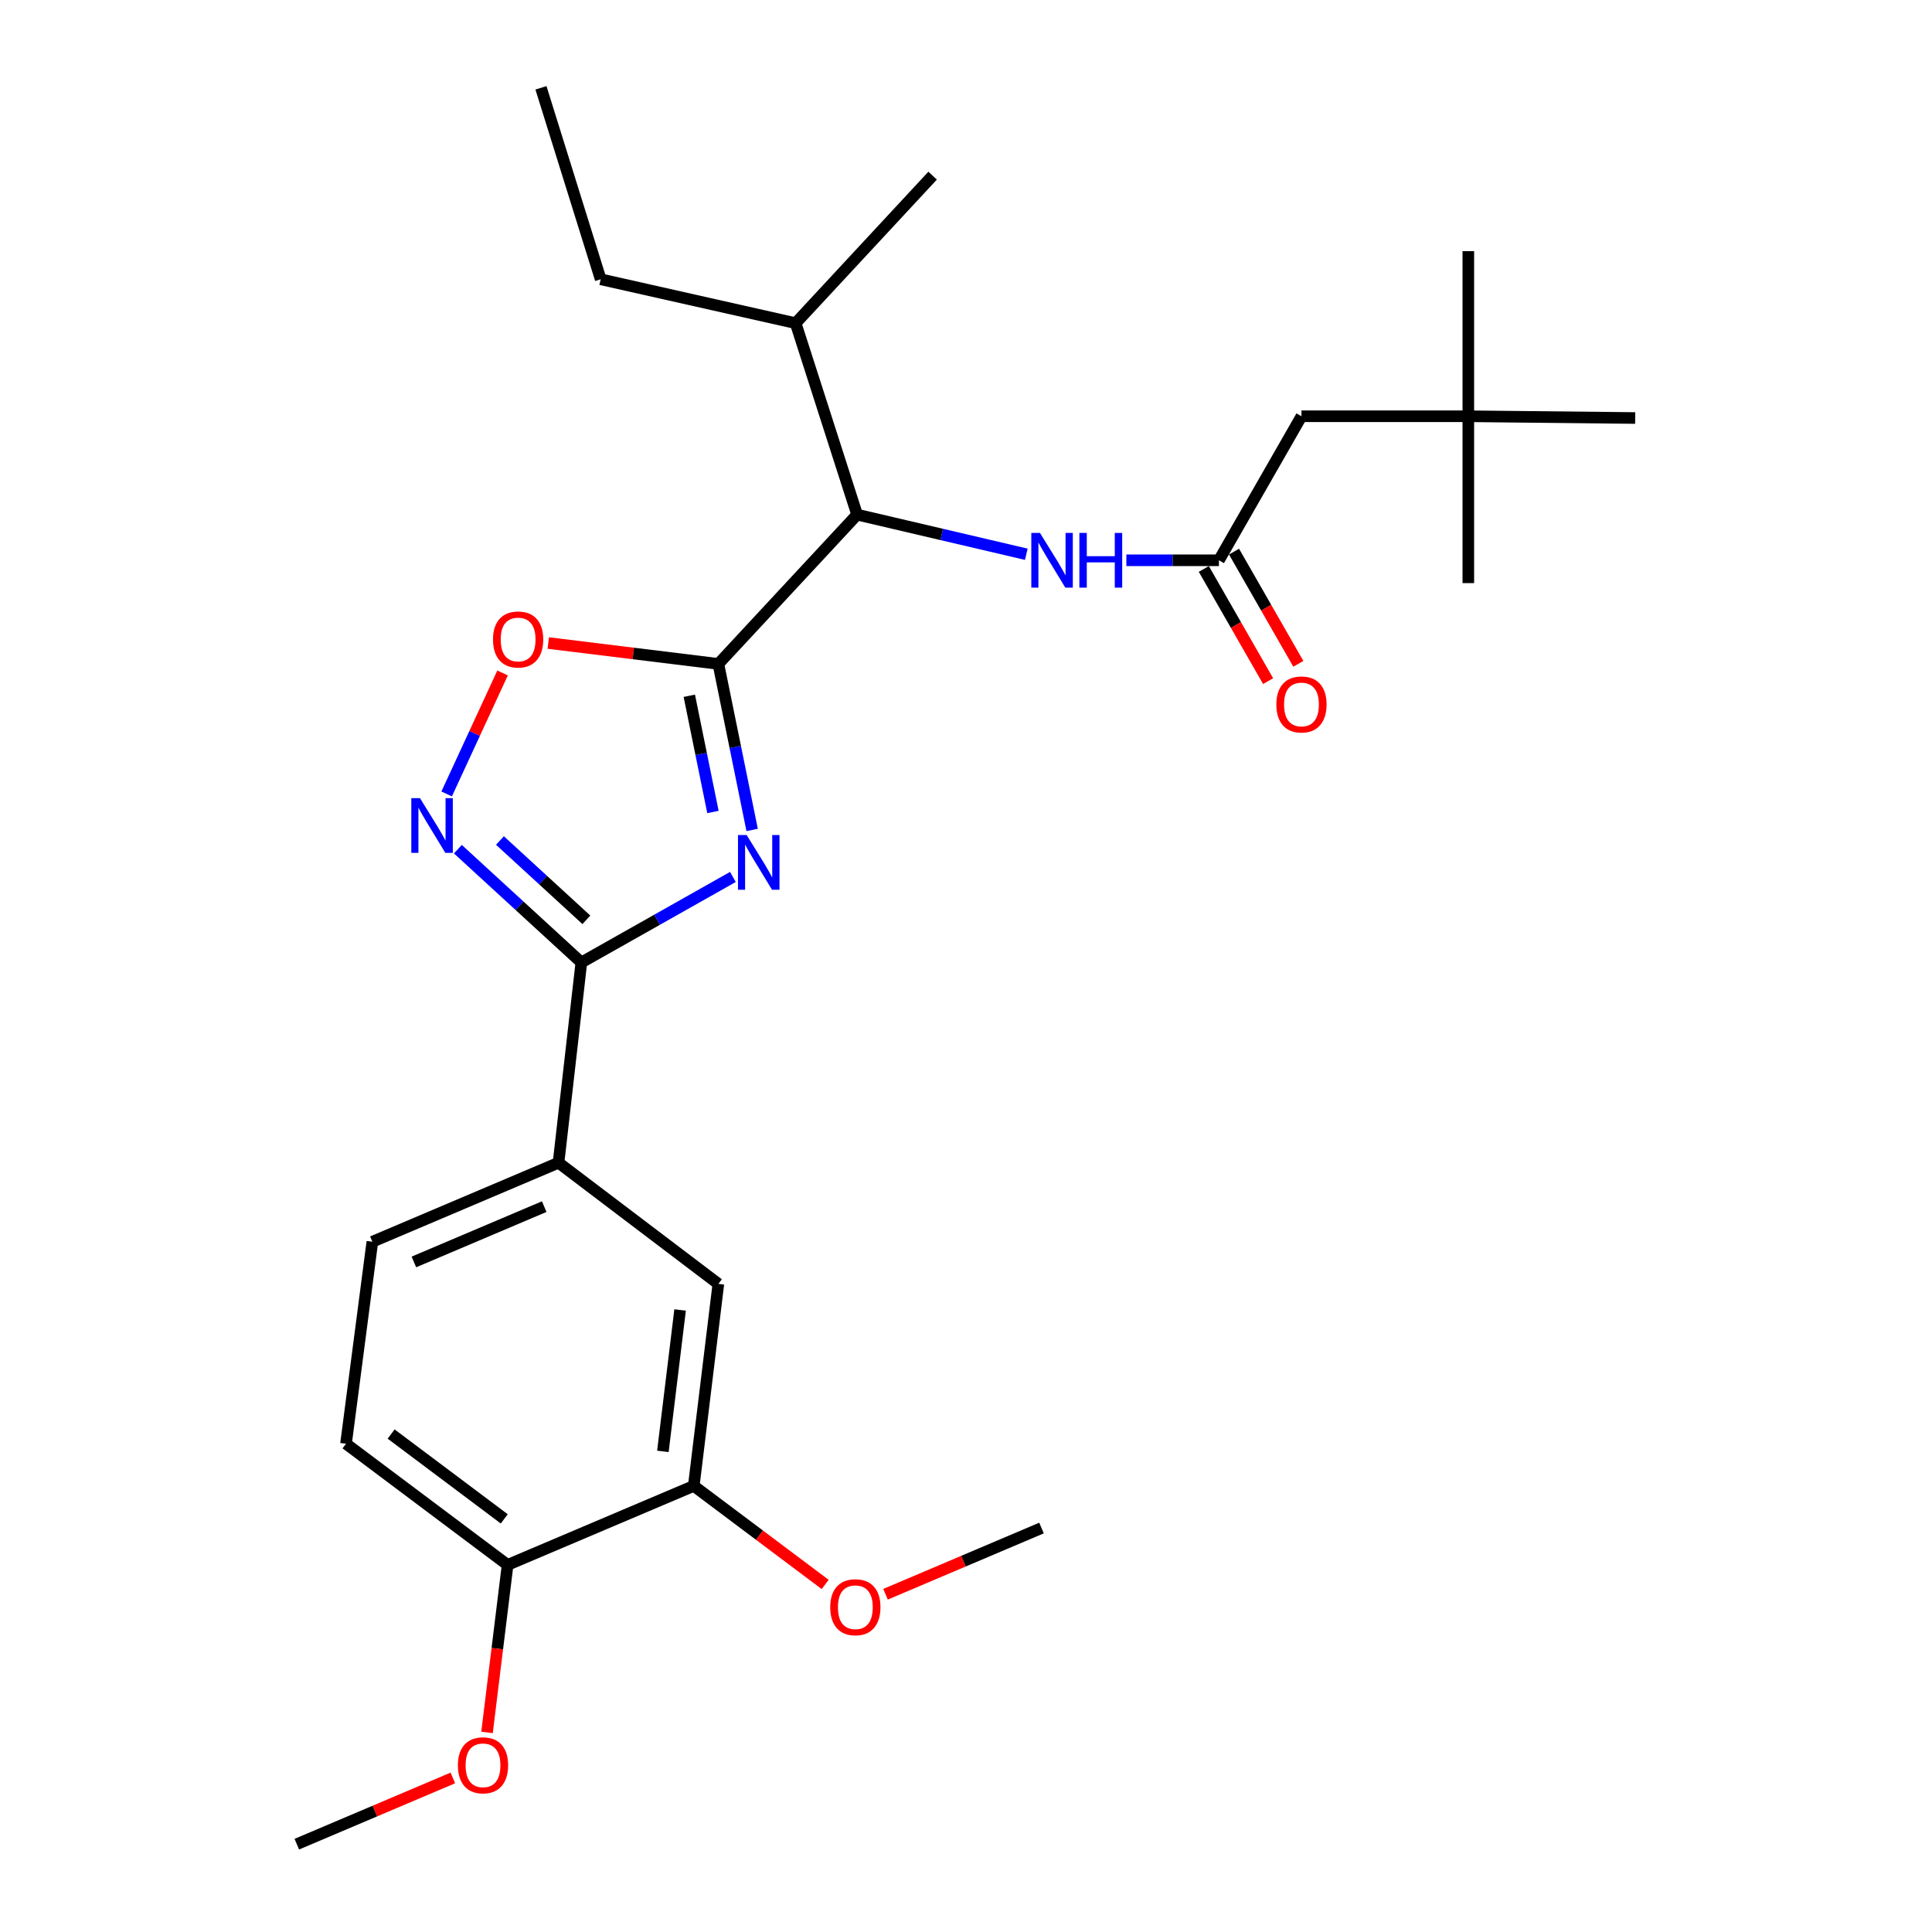 <?xml version='1.0' encoding='iso-8859-1'?>
<svg version='1.1' baseProfile='full'
              xmlns='http://www.w3.org/2000/svg'
                      xmlns:rdkit='http://www.rdkit.org/xml'
                      xmlns:xlink='http://www.w3.org/1999/xlink'
                  xml:space='preserve'
width='1000px' height='1000px' viewBox='0 0 1000 1000'>
<!-- END OF HEADER -->
<rect style='opacity:1.0;fill:#FFFFFF;stroke:none' width='1000' height='1000' x='0' y='0'> </rect>
<path class='bond-0' d='M 531.214,286.88 L 487.426,276.624' style='fill:none;fill-rule:evenodd;stroke:#0000FF;stroke-width:6px;stroke-linecap:butt;stroke-linejoin:miter;stroke-opacity:1' />
<path class='bond-0' d='M 487.426,276.624 L 443.637,266.368' style='fill:none;fill-rule:evenodd;stroke:#000000;stroke-width:6px;stroke-linecap:butt;stroke-linejoin:miter;stroke-opacity:1' />
<path class='bond-1' d='M 583.004,290.003 L 606.958,290.003' style='fill:none;fill-rule:evenodd;stroke:#0000FF;stroke-width:6px;stroke-linecap:butt;stroke-linejoin:miter;stroke-opacity:1' />
<path class='bond-1' d='M 606.958,290.003 L 630.912,290.003' style='fill:none;fill-rule:evenodd;stroke:#000000;stroke-width:6px;stroke-linecap:butt;stroke-linejoin:miter;stroke-opacity:1' />
<path class='bond-2' d='M 623.092,294.485 L 639.734,323.52' style='fill:none;fill-rule:evenodd;stroke:#000000;stroke-width:6px;stroke-linecap:butt;stroke-linejoin:miter;stroke-opacity:1' />
<path class='bond-2' d='M 639.734,323.52 L 656.376,352.556' style='fill:none;fill-rule:evenodd;stroke:#FF0000;stroke-width:6px;stroke-linecap:butt;stroke-linejoin:miter;stroke-opacity:1' />
<path class='bond-2' d='M 638.731,285.521 L 655.373,314.556' style='fill:none;fill-rule:evenodd;stroke:#000000;stroke-width:6px;stroke-linecap:butt;stroke-linejoin:miter;stroke-opacity:1' />
<path class='bond-2' d='M 655.373,314.556 L 672.015,343.592' style='fill:none;fill-rule:evenodd;stroke:#FF0000;stroke-width:6px;stroke-linecap:butt;stroke-linejoin:miter;stroke-opacity:1' />
<path class='bond-3' d='M 630.912,290.003 L 673.634,215.453' style='fill:none;fill-rule:evenodd;stroke:#000000;stroke-width:6px;stroke-linecap:butt;stroke-linejoin:miter;stroke-opacity:1' />
<path class='bond-4' d='M 260.131,348.326 L 245.658,379.633' style='fill:none;fill-rule:evenodd;stroke:#FF0000;stroke-width:6px;stroke-linecap:butt;stroke-linejoin:miter;stroke-opacity:1' />
<path class='bond-4' d='M 245.658,379.633 L 231.186,410.939' style='fill:none;fill-rule:evenodd;stroke:#0000FF;stroke-width:6px;stroke-linecap:butt;stroke-linejoin:miter;stroke-opacity:1' />
<path class='bond-5' d='M 283.791,332.83 L 327.807,338.235' style='fill:none;fill-rule:evenodd;stroke:#FF0000;stroke-width:6px;stroke-linecap:butt;stroke-linejoin:miter;stroke-opacity:1' />
<path class='bond-5' d='M 327.807,338.235 L 371.822,343.641' style='fill:none;fill-rule:evenodd;stroke:#000000;stroke-width:6px;stroke-linecap:butt;stroke-linejoin:miter;stroke-opacity:1' />
<path class='bond-6' d='M 236.997,439.534 L 268.953,468.856' style='fill:none;fill-rule:evenodd;stroke:#0000FF;stroke-width:6px;stroke-linecap:butt;stroke-linejoin:miter;stroke-opacity:1' />
<path class='bond-6' d='M 268.953,468.856 L 300.909,498.177' style='fill:none;fill-rule:evenodd;stroke:#000000;stroke-width:6px;stroke-linecap:butt;stroke-linejoin:miter;stroke-opacity:1' />
<path class='bond-6' d='M 258.771,435.048 L 281.14,455.573' style='fill:none;fill-rule:evenodd;stroke:#0000FF;stroke-width:6px;stroke-linecap:butt;stroke-linejoin:miter;stroke-opacity:1' />
<path class='bond-6' d='M 281.14,455.573 L 303.509,476.099' style='fill:none;fill-rule:evenodd;stroke:#000000;stroke-width:6px;stroke-linecap:butt;stroke-linejoin:miter;stroke-opacity:1' />
<path class='bond-7' d='M 300.909,498.177 L 340.128,476.044' style='fill:none;fill-rule:evenodd;stroke:#000000;stroke-width:6px;stroke-linecap:butt;stroke-linejoin:miter;stroke-opacity:1' />
<path class='bond-7' d='M 340.128,476.044 L 379.347,453.91' style='fill:none;fill-rule:evenodd;stroke:#0000FF;stroke-width:6px;stroke-linecap:butt;stroke-linejoin:miter;stroke-opacity:1' />
<path class='bond-8' d='M 300.909,498.177 L 289.091,601.819' style='fill:none;fill-rule:evenodd;stroke:#000000;stroke-width:6px;stroke-linecap:butt;stroke-linejoin:miter;stroke-opacity:1' />
<path class='bond-9' d='M 389.309,429.581 L 380.565,386.611' style='fill:none;fill-rule:evenodd;stroke:#0000FF;stroke-width:6px;stroke-linecap:butt;stroke-linejoin:miter;stroke-opacity:1' />
<path class='bond-9' d='M 380.565,386.611 L 371.822,343.641' style='fill:none;fill-rule:evenodd;stroke:#000000;stroke-width:6px;stroke-linecap:butt;stroke-linejoin:miter;stroke-opacity:1' />
<path class='bond-9' d='M 369.021,420.284 L 362.901,390.205' style='fill:none;fill-rule:evenodd;stroke:#0000FF;stroke-width:6px;stroke-linecap:butt;stroke-linejoin:miter;stroke-opacity:1' />
<path class='bond-9' d='M 362.901,390.205 L 356.781,360.126' style='fill:none;fill-rule:evenodd;stroke:#000000;stroke-width:6px;stroke-linecap:butt;stroke-linejoin:miter;stroke-opacity:1' />
<path class='bond-10' d='M 371.822,343.641 L 443.637,266.368' style='fill:none;fill-rule:evenodd;stroke:#000000;stroke-width:6px;stroke-linecap:butt;stroke-linejoin:miter;stroke-opacity:1' />
<path class='bond-11' d='M 192.73,642.729 L 289.091,601.819' style='fill:none;fill-rule:evenodd;stroke:#000000;stroke-width:6px;stroke-linecap:butt;stroke-linejoin:miter;stroke-opacity:1' />
<path class='bond-11' d='M 214.229,653.185 L 281.682,624.548' style='fill:none;fill-rule:evenodd;stroke:#000000;stroke-width:6px;stroke-linecap:butt;stroke-linejoin:miter;stroke-opacity:1' />
<path class='bond-12' d='M 192.73,642.729 L 179.09,747.272' style='fill:none;fill-rule:evenodd;stroke:#000000;stroke-width:6px;stroke-linecap:butt;stroke-linejoin:miter;stroke-opacity:1' />
<path class='bond-13' d='M 179.09,747.272 L 262.733,809.994' style='fill:none;fill-rule:evenodd;stroke:#000000;stroke-width:6px;stroke-linecap:butt;stroke-linejoin:miter;stroke-opacity:1' />
<path class='bond-13' d='M 202.451,742.258 L 261.001,786.164' style='fill:none;fill-rule:evenodd;stroke:#000000;stroke-width:6px;stroke-linecap:butt;stroke-linejoin:miter;stroke-opacity:1' />
<path class='bond-14' d='M 262.733,809.994 L 359.094,769.094' style='fill:none;fill-rule:evenodd;stroke:#000000;stroke-width:6px;stroke-linecap:butt;stroke-linejoin:miter;stroke-opacity:1' />
<path class='bond-15' d='M 262.733,809.994 L 257.408,853.349' style='fill:none;fill-rule:evenodd;stroke:#000000;stroke-width:6px;stroke-linecap:butt;stroke-linejoin:miter;stroke-opacity:1' />
<path class='bond-15' d='M 257.408,853.349 L 252.083,896.705' style='fill:none;fill-rule:evenodd;stroke:#FF0000;stroke-width:6px;stroke-linecap:butt;stroke-linejoin:miter;stroke-opacity:1' />
<path class='bond-16' d='M 359.094,769.094 L 393.103,794.6' style='fill:none;fill-rule:evenodd;stroke:#000000;stroke-width:6px;stroke-linecap:butt;stroke-linejoin:miter;stroke-opacity:1' />
<path class='bond-16' d='M 393.103,794.6 L 427.113,820.106' style='fill:none;fill-rule:evenodd;stroke:#FF0000;stroke-width:6px;stroke-linecap:butt;stroke-linejoin:miter;stroke-opacity:1' />
<path class='bond-17' d='M 359.094,769.094 L 371.822,664.541' style='fill:none;fill-rule:evenodd;stroke:#000000;stroke-width:6px;stroke-linecap:butt;stroke-linejoin:miter;stroke-opacity:1' />
<path class='bond-17' d='M 343.109,751.232 L 352.019,678.045' style='fill:none;fill-rule:evenodd;stroke:#000000;stroke-width:6px;stroke-linecap:butt;stroke-linejoin:miter;stroke-opacity:1' />
<path class='bond-18' d='M 371.822,664.541 L 289.091,601.819' style='fill:none;fill-rule:evenodd;stroke:#000000;stroke-width:6px;stroke-linecap:butt;stroke-linejoin:miter;stroke-opacity:1' />
<path class='bond-19' d='M 458.343,825.186 L 498.715,808.046' style='fill:none;fill-rule:evenodd;stroke:#FF0000;stroke-width:6px;stroke-linecap:butt;stroke-linejoin:miter;stroke-opacity:1' />
<path class='bond-19' d='M 498.715,808.046 L 539.087,790.906' style='fill:none;fill-rule:evenodd;stroke:#000000;stroke-width:6px;stroke-linecap:butt;stroke-linejoin:miter;stroke-opacity:1' />
<path class='bond-20' d='M 234.387,920.265 L 194.01,937.405' style='fill:none;fill-rule:evenodd;stroke:#FF0000;stroke-width:6px;stroke-linecap:butt;stroke-linejoin:miter;stroke-opacity:1' />
<path class='bond-20' d='M 194.01,937.405 L 153.633,954.545' style='fill:none;fill-rule:evenodd;stroke:#000000;stroke-width:6px;stroke-linecap:butt;stroke-linejoin:miter;stroke-opacity:1' />
<path class='bond-21' d='M 443.637,266.368 L 411.821,167.273' style='fill:none;fill-rule:evenodd;stroke:#000000;stroke-width:6px;stroke-linecap:butt;stroke-linejoin:miter;stroke-opacity:1' />
<path class='bond-22' d='M 411.821,167.273 L 310.913,144.55' style='fill:none;fill-rule:evenodd;stroke:#000000;stroke-width:6px;stroke-linecap:butt;stroke-linejoin:miter;stroke-opacity:1' />
<path class='bond-23' d='M 411.821,167.273 L 482.725,90.911' style='fill:none;fill-rule:evenodd;stroke:#000000;stroke-width:6px;stroke-linecap:butt;stroke-linejoin:miter;stroke-opacity:1' />
<path class='bond-24' d='M 310.913,144.55 L 279.998,45.455' style='fill:none;fill-rule:evenodd;stroke:#000000;stroke-width:6px;stroke-linecap:butt;stroke-linejoin:miter;stroke-opacity:1' />
<path class='bond-25' d='M 760.001,215.453 L 673.634,215.453' style='fill:none;fill-rule:evenodd;stroke:#000000;stroke-width:6px;stroke-linecap:butt;stroke-linejoin:miter;stroke-opacity:1' />
<path class='bond-26' d='M 760.001,215.453 L 846.367,216.365' style='fill:none;fill-rule:evenodd;stroke:#000000;stroke-width:6px;stroke-linecap:butt;stroke-linejoin:miter;stroke-opacity:1' />
<path class='bond-27' d='M 760.001,215.453 L 760.001,129.998' style='fill:none;fill-rule:evenodd;stroke:#000000;stroke-width:6px;stroke-linecap:butt;stroke-linejoin:miter;stroke-opacity:1' />
<path class='bond-28' d='M 760.001,215.453 L 760.001,301.82' style='fill:none;fill-rule:evenodd;stroke:#000000;stroke-width:6px;stroke-linecap:butt;stroke-linejoin:miter;stroke-opacity:1' />
<path  class='atom-0' d='M 538.285 275.843
L 547.565 290.843
Q 548.485 292.323, 549.965 295.003
Q 551.445 297.683, 551.525 297.843
L 551.525 275.843
L 555.285 275.843
L 555.285 304.163
L 551.405 304.163
L 541.445 287.763
Q 540.285 285.843, 539.045 283.643
Q 537.845 281.443, 537.485 280.763
L 537.485 304.163
L 533.805 304.163
L 533.805 275.843
L 538.285 275.843
' fill='#0000FF'/>
<path  class='atom-0' d='M 558.685 275.843
L 562.525 275.843
L 562.525 287.883
L 577.005 287.883
L 577.005 275.843
L 580.845 275.843
L 580.845 304.163
L 577.005 304.163
L 577.005 291.083
L 562.525 291.083
L 562.525 304.163
L 558.685 304.163
L 558.685 275.843
' fill='#0000FF'/>
<path  class='atom-2' d='M 255.181 330.992
Q 255.181 324.192, 258.541 320.392
Q 261.901 316.592, 268.181 316.592
Q 274.461 316.592, 277.821 320.392
Q 281.181 324.192, 281.181 330.992
Q 281.181 337.872, 277.781 341.792
Q 274.381 345.672, 268.181 345.672
Q 261.941 345.672, 258.541 341.792
Q 255.181 337.912, 255.181 330.992
M 268.181 342.472
Q 272.501 342.472, 274.821 339.592
Q 277.181 336.672, 277.181 330.992
Q 277.181 325.432, 274.821 322.632
Q 272.501 319.792, 268.181 319.792
Q 263.861 319.792, 261.501 322.592
Q 259.181 325.392, 259.181 330.992
Q 259.181 336.712, 261.501 339.592
Q 263.861 342.472, 268.181 342.472
' fill='#FF0000'/>
<path  class='atom-3' d='M 217.375 413.114
L 226.655 428.114
Q 227.575 429.594, 229.055 432.274
Q 230.535 434.954, 230.615 435.114
L 230.615 413.114
L 234.375 413.114
L 234.375 441.434
L 230.495 441.434
L 220.535 425.034
Q 219.375 423.114, 218.135 420.914
Q 216.935 418.714, 216.575 418.034
L 216.575 441.434
L 212.895 441.434
L 212.895 413.114
L 217.375 413.114
' fill='#0000FF'/>
<path  class='atom-5' d='M 386.463 432.201
L 395.743 447.201
Q 396.663 448.681, 398.143 451.361
Q 399.623 454.041, 399.703 454.201
L 399.703 432.201
L 403.463 432.201
L 403.463 460.521
L 399.583 460.521
L 389.623 444.121
Q 388.463 442.201, 387.223 440.001
Q 386.023 437.801, 385.663 437.121
L 385.663 460.521
L 381.983 460.521
L 381.983 432.201
L 386.463 432.201
' fill='#0000FF'/>
<path  class='atom-13' d='M 429.726 831.896
Q 429.726 825.096, 433.086 821.296
Q 436.446 817.496, 442.726 817.496
Q 449.006 817.496, 452.366 821.296
Q 455.726 825.096, 455.726 831.896
Q 455.726 838.776, 452.326 842.696
Q 448.926 846.576, 442.726 846.576
Q 436.486 846.576, 433.086 842.696
Q 429.726 838.816, 429.726 831.896
M 442.726 843.376
Q 447.046 843.376, 449.366 840.496
Q 451.726 837.576, 451.726 831.896
Q 451.726 826.336, 449.366 823.536
Q 447.046 820.696, 442.726 820.696
Q 438.406 820.696, 436.046 823.496
Q 433.726 826.296, 433.726 831.896
Q 433.726 837.616, 436.046 840.496
Q 438.406 843.376, 442.726 843.376
' fill='#FF0000'/>
<path  class='atom-14' d='M 237.004 913.716
Q 237.004 906.916, 240.364 903.116
Q 243.724 899.316, 250.004 899.316
Q 256.284 899.316, 259.644 903.116
Q 263.004 906.916, 263.004 913.716
Q 263.004 920.596, 259.604 924.516
Q 256.204 928.396, 250.004 928.396
Q 243.764 928.396, 240.364 924.516
Q 237.004 920.636, 237.004 913.716
M 250.004 925.196
Q 254.324 925.196, 256.644 922.316
Q 259.004 919.396, 259.004 913.716
Q 259.004 908.156, 256.644 905.356
Q 254.324 902.516, 250.004 902.516
Q 245.684 902.516, 243.324 905.316
Q 241.004 908.116, 241.004 913.716
Q 241.004 919.436, 243.324 922.316
Q 245.684 925.196, 250.004 925.196
' fill='#FF0000'/>
<path  class='atom-22' d='M 660.634 364.622
Q 660.634 357.822, 663.994 354.022
Q 667.354 350.222, 673.634 350.222
Q 679.914 350.222, 683.274 354.022
Q 686.634 357.822, 686.634 364.622
Q 686.634 371.502, 683.234 375.422
Q 679.834 379.302, 673.634 379.302
Q 667.394 379.302, 663.994 375.422
Q 660.634 371.542, 660.634 364.622
M 673.634 376.102
Q 677.954 376.102, 680.274 373.222
Q 682.634 370.302, 682.634 364.622
Q 682.634 359.062, 680.274 356.262
Q 677.954 353.422, 673.634 353.422
Q 669.314 353.422, 666.954 356.222
Q 664.634 359.022, 664.634 364.622
Q 664.634 370.342, 666.954 373.222
Q 669.314 376.102, 673.634 376.102
' fill='#FF0000'/>
</svg>
